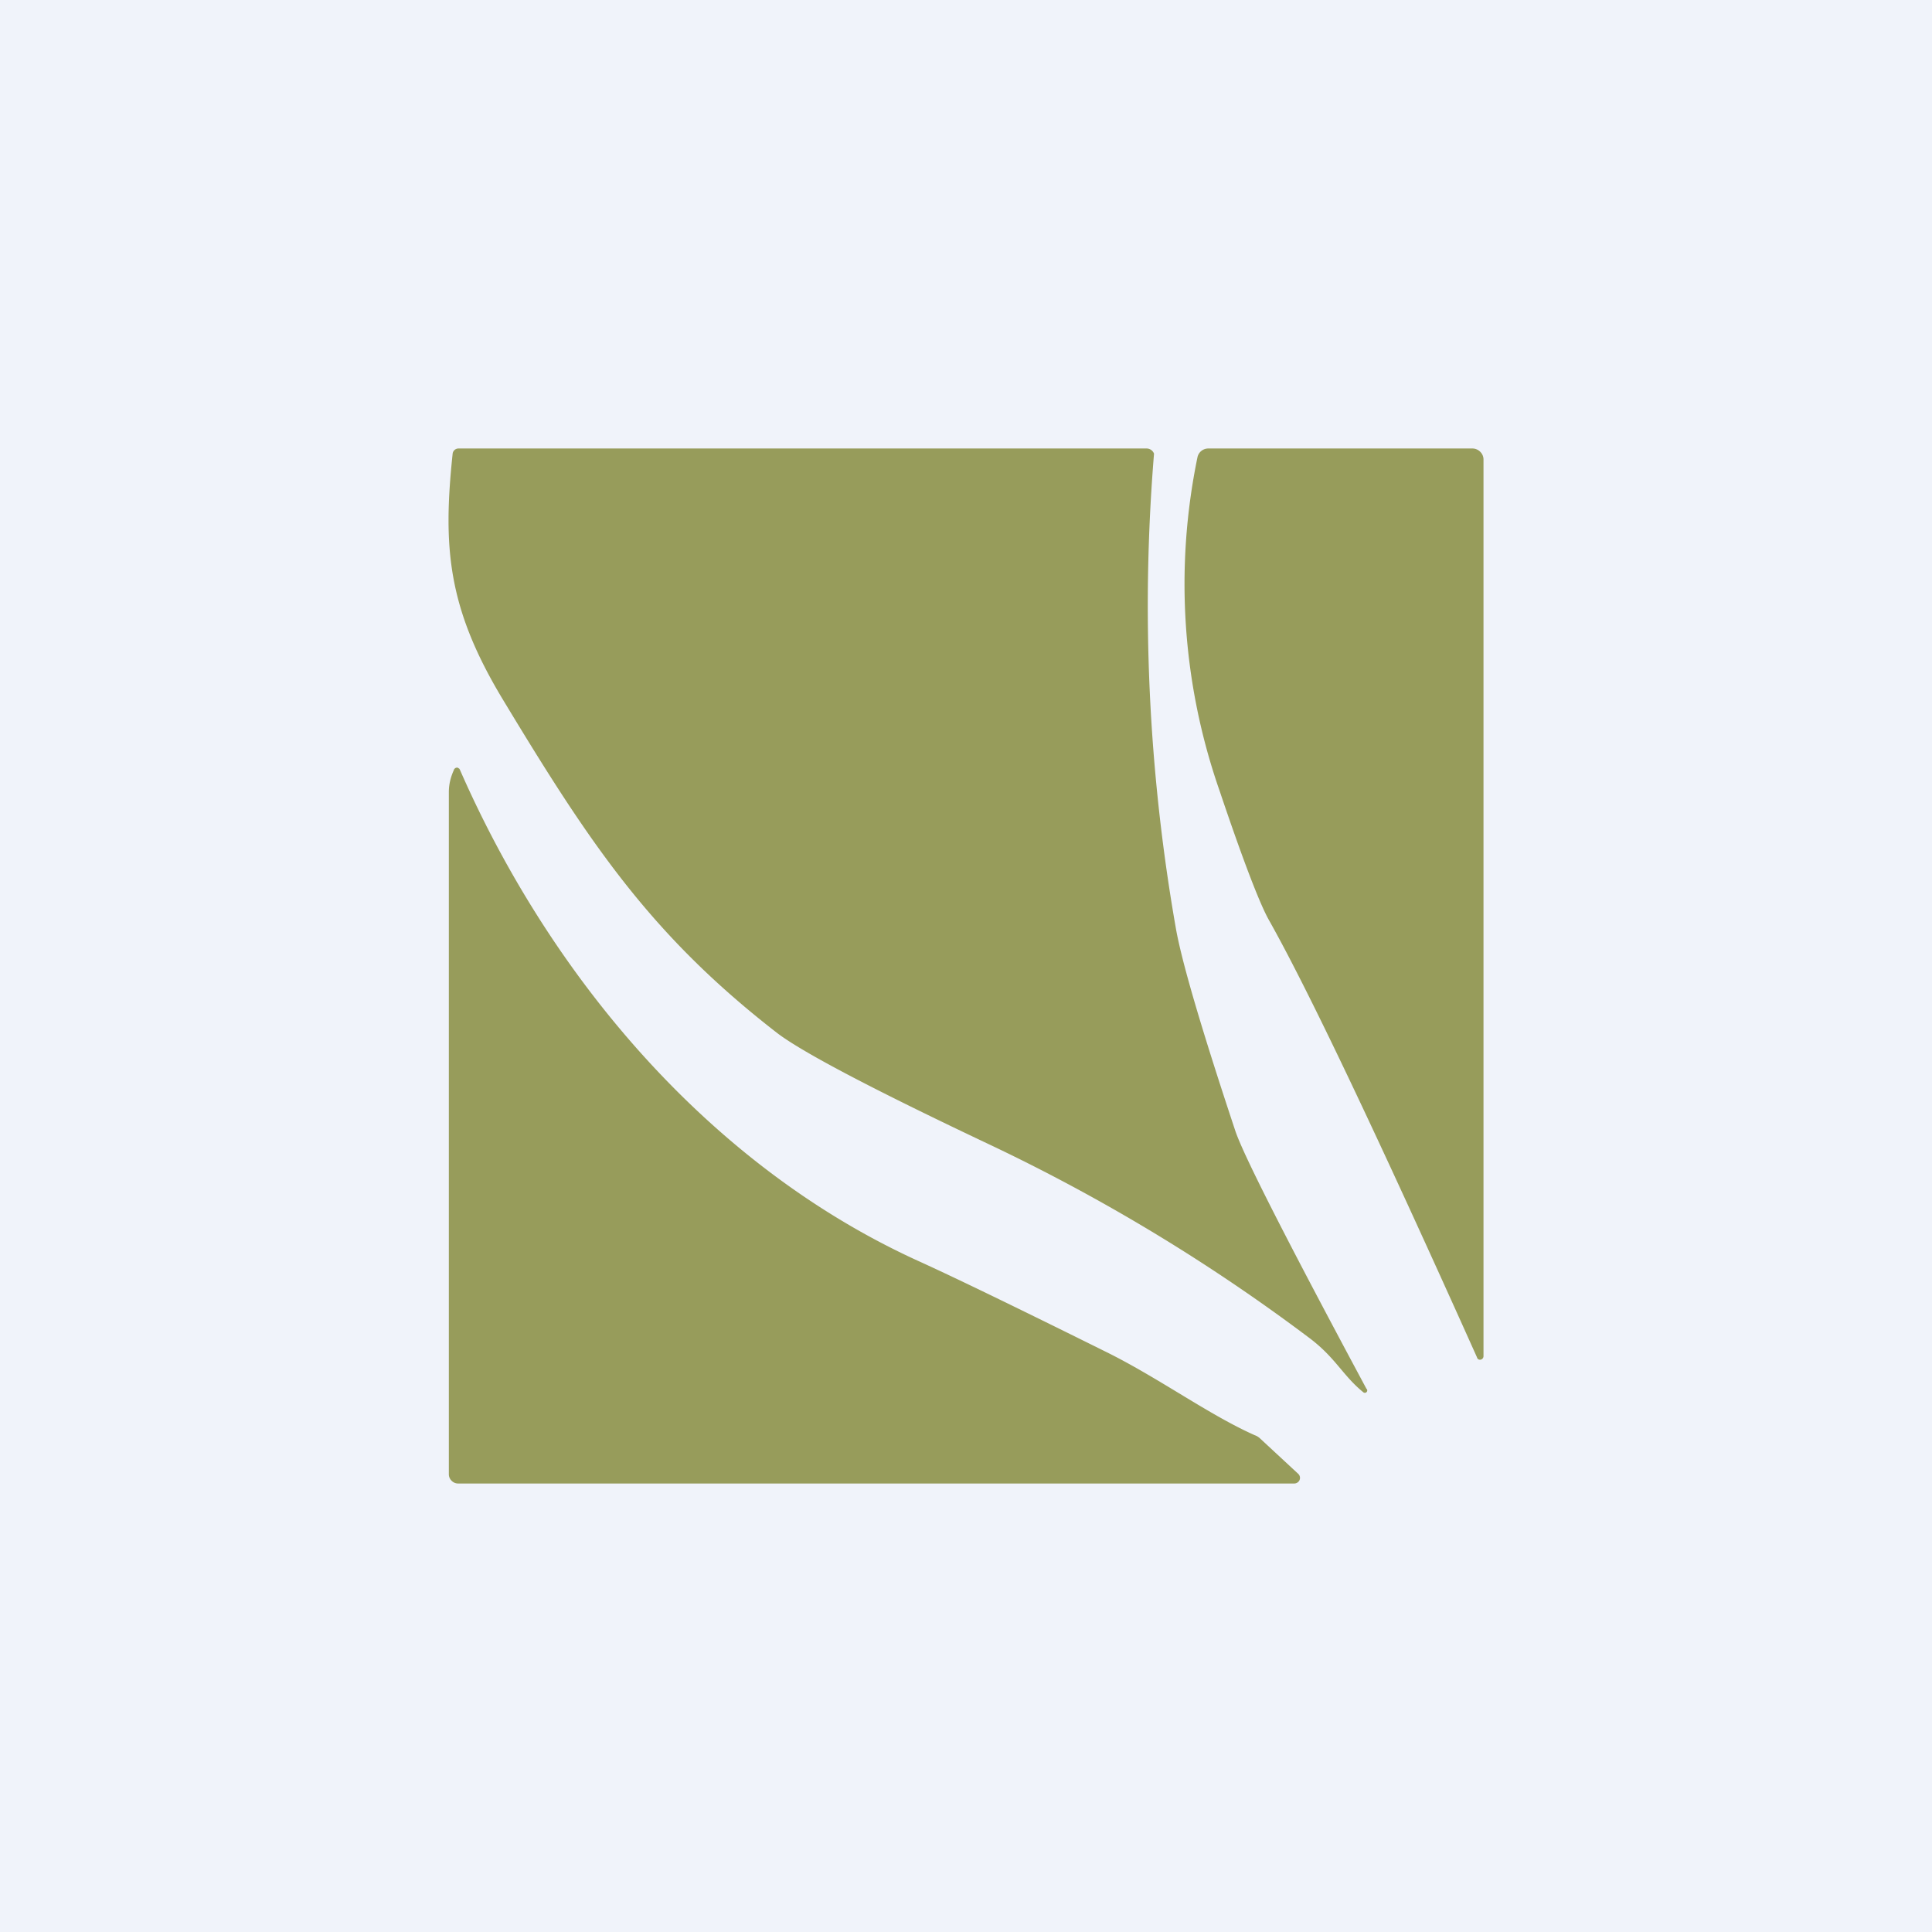 <!-- by TradingView --><svg width="56" height="56" viewBox="0 0 56 56" xmlns="http://www.w3.org/2000/svg"><path fill="#F0F3FA" d="M0 0h56v56H0z"/><path d="M13.24 22.25c.02 0 .04 0 .05.02.02 0 .03.02.04.04 2.61 5.96 7.17 11.42 13.2 14.2 1.15.52 3 1.42 5.56 2.69 1.51.75 2.97 1.82 4.28 2.4.06.02.12.06.16.1l1.1 1.02a.16.16 0 0 1-.02.25.17.17 0 0 1-.1.03H13.28a.26.26 0 0 1-.19-.08.26.26 0 0 1-.08-.18V22.96c0-.2.04-.41.15-.65 0-.02.02-.03.03-.04a.09.09 0 0 1 .05-.02Zm20-9.25a.23.23 0 0 1 .21.15 54.07 54.07 0 0 0 .63 13.74c.17.98.75 2.95 1.73 5.9.25.73 1.52 3.22 3.8 7.47.02.01.02.03.02.05a.07.07 0 0 1-.12.04c-.59-.48-.8-1-1.56-1.57a53.54 53.54 0 0 0-9.3-5.62c-3.38-1.6-5.43-2.68-6.14-3.23-3.66-2.84-5.42-5.49-7.92-9.63-1.61-2.66-1.76-4.41-1.47-7.15a.17.17 0 0 1 .17-.15h19.95Zm9.45 0a.32.32 0 0 1 .22.1.31.31 0 0 1 .09.21v26a.1.1 0 0 1-.02.06.1.1 0 0 1-.06.04.1.1 0 0 1-.07-.01.1.1 0 0 1-.04-.06c-2.89-6.44-4.9-10.67-6.04-12.69-.26-.47-.74-1.71-1.42-3.73a18.18 18.18 0 0 1-.64-9.67.32.32 0 0 1 .31-.25h7.67Z" fill="#979C5B"/></svg>